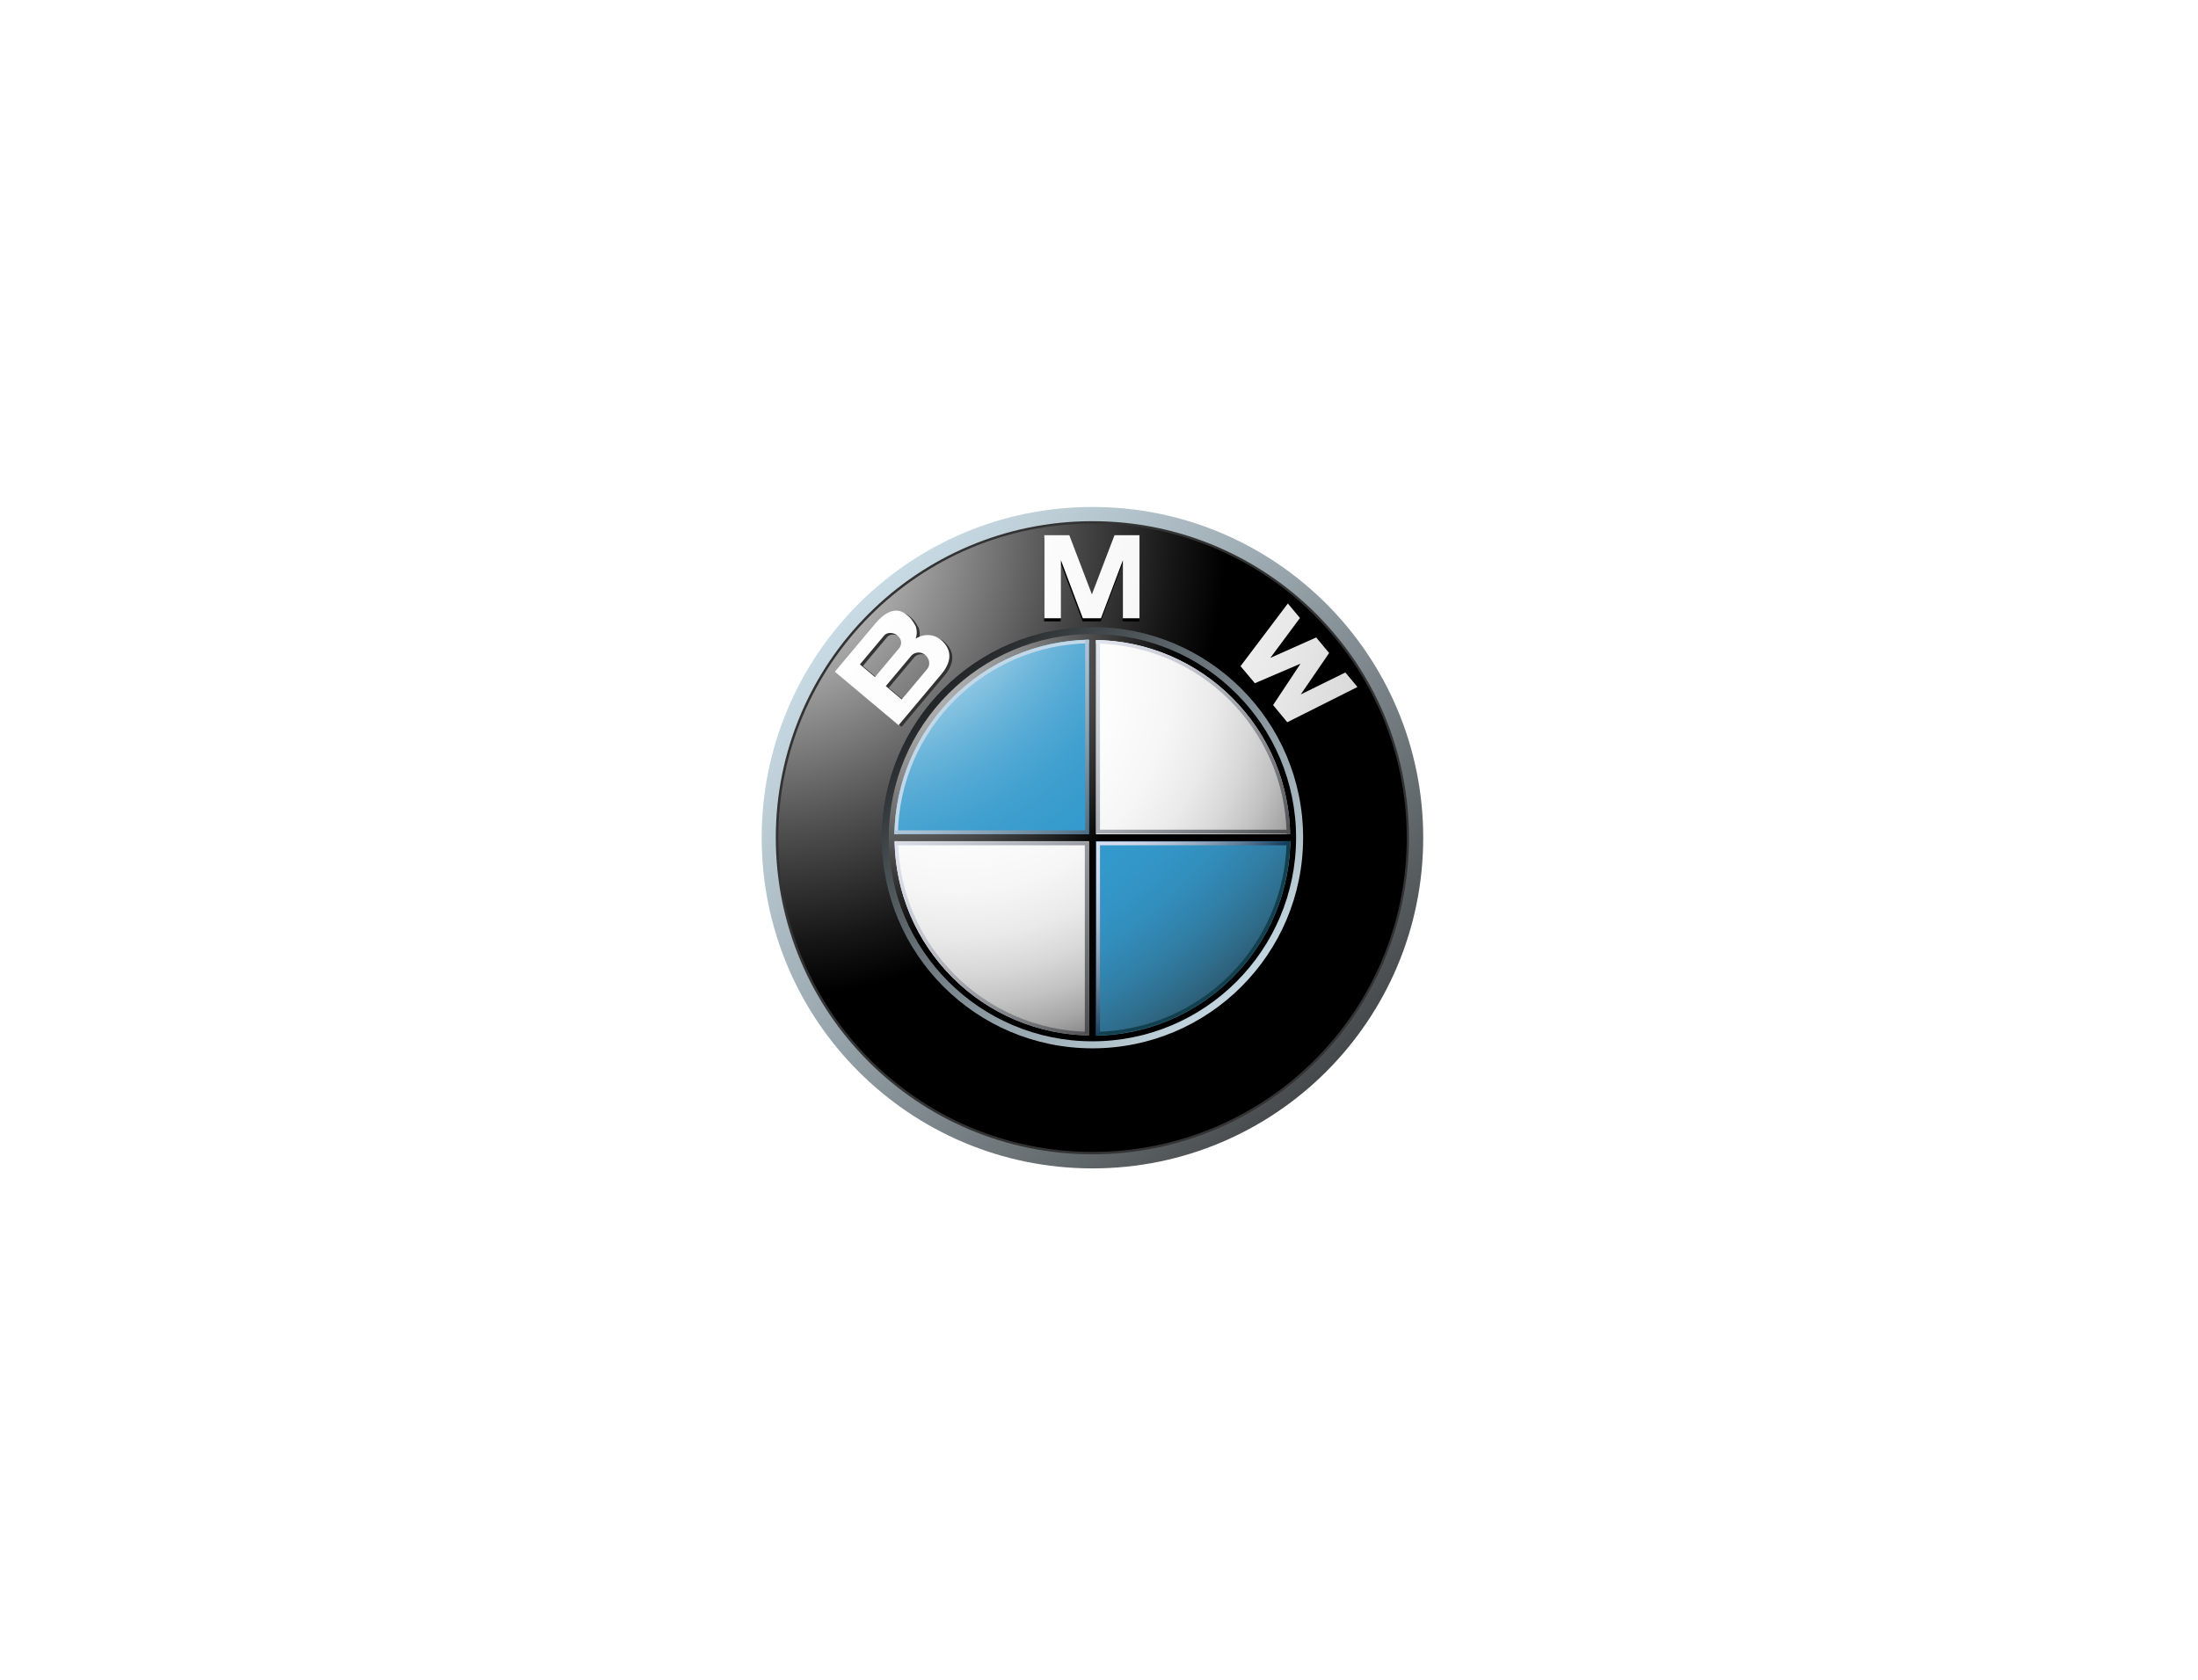 <svg width="157" height="120" viewBox="0 0 157 120" fill="none" xmlns="http://www.w3.org/2000/svg">
<g filter="url(#filter0_d_3563_103046)">
<rect x="22.719" y="22.301" width="111.59" height="74.393" rx="11.526" fill="white"/>
<g clip-path="url(#clip0_3563_103046)">
<path d="M78.032 35.66C64.984 35.66 54.406 46.237 54.406 59.285C54.406 72.333 64.984 82.91 78.032 82.91C91.081 82.91 101.658 72.333 101.658 59.285C101.658 46.237 91.081 35.66 78.032 35.66ZM78.032 81.729C65.636 81.729 55.589 71.681 55.589 59.285C55.589 46.89 65.636 36.841 78.032 36.841C90.428 36.841 100.476 46.89 100.476 59.285C100.476 71.681 90.428 81.729 78.032 81.729Z" fill="url(#paint0_linear_3563_103046)"/>
<path d="M100.64 59.289C100.64 71.777 90.515 81.902 78.027 81.902C65.538 81.902 55.414 71.777 55.414 59.289C55.414 46.8 65.538 36.676 78.027 36.676C90.515 36.676 100.64 46.8 100.64 59.289Z" fill="#333333"/>
<path d="M100.481 59.288C100.481 71.683 90.433 81.732 78.037 81.732C65.641 81.732 55.594 71.683 55.594 59.288C55.594 46.893 65.641 36.844 78.037 36.844C90.433 36.844 100.481 46.893 100.481 59.288Z" fill="url(#paint1_radial_3563_103046)"/>
<path d="M93.079 59.285C93.079 67.595 86.342 74.332 78.032 74.332C69.721 74.332 62.984 67.595 62.984 59.285C62.984 50.975 69.721 44.238 78.032 44.238C86.342 44.238 93.079 50.975 93.079 59.285Z" fill="url(#paint2_linear_3563_103046)"/>
<path d="M78.626 43.831L80.189 39.689V43.831H81.376V37.898H79.592L77.969 42.147H77.985L76.362 37.898H74.578V43.831H75.765V39.689L77.328 43.831H78.626Z" fill="black"/>
<path d="M94.925 46.496L92.896 49.453L96.082 47.886L96.946 48.922L91.932 51.44L90.919 50.213L92.863 47.283L92.851 47.268L89.618 48.652L88.594 47.434L91.975 42.957L92.839 43.994L90.722 46.845L93.998 45.383L94.925 46.496Z" fill="black"/>
<path d="M67.521 45.359C67.043 44.895 66.305 44.755 65.612 45.185C65.745 44.842 65.691 44.493 65.621 44.299C65.322 43.755 65.217 43.687 64.973 43.48C64.176 42.813 63.338 43.383 62.739 44.096L59.844 47.547L64.395 51.366L67.448 47.728C68.146 46.896 68.254 46.072 67.521 45.359ZM61.633 47.023L63.372 44.951C63.574 44.711 64.029 44.72 64.321 44.967C64.643 45.237 64.644 45.619 64.428 45.877L62.708 47.926L61.633 47.023ZM66.43 47.368L64.618 49.528L63.482 48.574L65.309 46.397C65.515 46.151 65.976 46.079 66.286 46.34C66.636 46.634 66.671 47.081 66.43 47.368Z" fill="#333333"/>
<path d="M78.642 43.609L80.205 39.466V43.609H81.392V37.676H79.608L77.985 41.924H78.001L76.378 37.676H74.594V43.609H75.781V39.466L77.344 43.609H78.642Z" fill="url(#paint3_radial_3563_103046)"/>
<path d="M94.939 46.093L92.912 49.051L96.098 47.483L96.961 48.52L91.948 51.038L90.935 49.811L92.878 46.88L92.867 46.866L89.633 48.25L88.609 47.031L91.99 42.555L92.854 43.591L90.738 46.442L94.013 44.981L94.939 46.093Z" fill="url(#paint4_radial_3563_103046)"/>
<path d="M67.31 45.242C66.833 44.778 66.095 44.638 65.403 45.068C65.534 44.724 65.48 44.375 65.41 44.182C65.111 43.638 65.007 43.57 64.761 43.363C63.965 42.695 63.127 43.266 62.529 43.98L59.633 47.43L64.185 51.249L67.238 47.61C67.935 46.779 68.043 45.955 67.31 45.242ZM61.422 46.906L63.161 44.834C63.362 44.594 63.817 44.603 64.111 44.849C64.433 45.12 64.434 45.503 64.216 45.76L62.498 47.809L61.422 46.906ZM66.221 47.251L64.408 49.411L63.27 48.457L65.098 46.279C65.305 46.034 65.764 45.962 66.075 46.223C66.426 46.517 66.461 46.964 66.221 47.251Z" fill="url(#paint5_radial_3563_103046)"/>
<path d="M63.484 59.285C63.484 51.251 69.997 44.738 78.031 44.738C86.065 44.738 92.577 51.251 92.577 59.285C92.577 67.319 86.065 73.831 78.031 73.831C69.997 73.831 63.484 67.319 63.484 59.285Z" fill="url(#paint6_radial_3563_103046)"/>
<path d="M63.898 59.289C63.898 51.486 70.224 45.16 78.027 45.16C85.829 45.16 92.156 51.486 92.156 59.289C92.156 67.092 85.829 73.418 78.027 73.418C70.224 73.418 63.898 67.092 63.898 59.289Z" fill="url(#paint7_radial_3563_103046)"/>
<path d="M63.883 59.287H78.033V45.137C70.218 45.137 63.883 51.472 63.883 59.287Z" fill="url(#paint8_radial_3563_103046)"/>
<path d="M78.023 59.289V73.439C85.839 73.439 92.174 67.103 92.174 59.289H78.023Z" fill="url(#paint9_radial_3563_103046)"/>
<path d="M92.301 59.036H78.284V45.02H77.782V59.036H63.766V59.538H77.782V73.555H78.284V59.538H92.301V59.036Z" fill="url(#paint10_radial_3563_103046)"/>
<path d="M78.281 45.415C85.746 45.548 91.769 51.571 91.903 59.035H92.153C92.019 51.433 85.884 45.297 78.281 45.164V45.415H78.281Z" fill="url(#paint11_linear_3563_103046)"/>
<path d="M64.134 59.034C64.266 51.56 70.298 45.529 77.773 45.395V45.145C70.159 45.278 64.016 51.422 63.883 59.034H64.134V59.034Z" fill="#C2D7E8"/>
<path d="M77.77 73.156C70.305 73.023 64.282 66.999 64.149 59.535H63.898C64.032 67.138 70.167 73.274 77.77 73.407V73.156H77.77Z" fill="url(#paint12_linear_3563_103046)"/>
<path d="M91.903 59.535C91.769 66.999 85.746 73.023 78.281 73.156V73.407C85.884 73.274 92.02 67.138 92.153 59.535H91.903Z" fill="#12404F"/>
<path d="M77.514 45.145V58.761H63.898V59.029H77.514H77.782V58.761V45.145H77.514Z" fill="url(#paint13_linear_3563_103046)"/>
<path d="M77.488 73.28V59.828H64.008V59.562H77.488H77.753V59.828V73.28H77.488Z" fill="url(#paint14_linear_3563_103046)"/>
<path d="M78.569 73.28V59.828H92.021V59.562H78.569H78.305V59.828V73.28H78.569Z" fill="url(#paint15_linear_3563_103046)"/>
<path d="M78.569 45.262V58.714H92.021V58.979H78.569H78.305V58.714V45.262H78.569Z" fill="url(#paint16_linear_3563_103046)"/>
</g>
</g>
<defs>
<filter id="filter0_d_3563_103046" x="0.512" y="0.649" width="156" height="118.808" filterUnits="userSpaceOnUse" color-interpolation-filters="sRGB">
<feFlood flood-opacity="0" result="BackgroundImageFix"/>
<feColorMatrix in="SourceAlpha" type="matrix" values="0 0 0 0 0 0 0 0 0 0 0 0 0 0 0 0 0 0 127 0" result="hardAlpha"/>
<feOffset dy="0.555"/>
<feGaussianBlur stdDeviation="11.103"/>
<feComposite in2="hardAlpha" operator="out"/>
<feColorMatrix type="matrix" values="0 0 0 0 0 0 0 0 0 0 0 0 0 0 0 0 0 0 0.02 0"/>
<feBlend mode="normal" in2="BackgroundImageFix" result="effect1_dropShadow_3563_103046"/>
<feBlend mode="normal" in="SourceGraphic" in2="effect1_dropShadow_3563_103046" result="shape"/>
</filter>
<linearGradient id="paint0_linear_3563_103046" x1="50.948" y1="33.113" x2="101.076" y2="81.554" gradientUnits="userSpaceOnUse">
<stop stop-color="#DFF4FF"/>
<stop offset="0.098" stop-color="#D6EAF5"/>
<stop offset="0.268" stop-color="#BFD0D9"/>
<stop offset="0.488" stop-color="#98A5AC"/>
<stop offset="0.747" stop-color="#646B6E"/>
<stop offset="1" stop-color="#2B2B2B"/>
</linearGradient>
<radialGradient id="paint1_radial_3563_103046" cx="0" cy="0" r="1" gradientUnits="userSpaceOnUse" gradientTransform="translate(54.117 37.225) scale(33.566 33.566)">
<stop stop-color="white"/>
<stop offset="0.306" stop-color="#A8A8A8"/>
<stop offset="0.646" stop-color="#4F4F4F"/>
<stop offset="0.885" stop-color="#161616"/>
<stop offset="1"/>
</radialGradient>
<linearGradient id="paint2_linear_3563_103046" x1="95.281" y1="75.954" x2="63.355" y2="45.102" gradientUnits="userSpaceOnUse">
<stop stop-color="#DFF4FF"/>
<stop offset="0.086" stop-color="#D6EAF5"/>
<stop offset="0.233" stop-color="#BED0D9"/>
<stop offset="0.424" stop-color="#96A4AC"/>
<stop offset="0.652" stop-color="#5F686D"/>
<stop offset="0.907" stop-color="#1A1D1E"/>
<stop offset="1"/>
</linearGradient>
<radialGradient id="paint3_radial_3563_103046" cx="0" cy="0" r="1" gradientUnits="userSpaceOnUse" gradientTransform="translate(48.078 33.811) scale(80.653 80.653)">
<stop stop-color="white"/>
<stop offset="0.31" stop-color="#FDFDFD"/>
<stop offset="0.451" stop-color="#F6F6F6"/>
<stop offset="0.557" stop-color="#E9E9E9"/>
<stop offset="0.646" stop-color="#D7D7D7"/>
<stop offset="0.724" stop-color="#BFBFBF"/>
<stop offset="0.794" stop-color="#A2A2A2"/>
<stop offset="0.859" stop-color="#808080"/>
<stop offset="0.92" stop-color="#575757"/>
<stop offset="0.975" stop-color="#2B2B2B"/>
<stop offset="1" stop-color="#141414"/>
</radialGradient>
<radialGradient id="paint4_radial_3563_103046" cx="0" cy="0" r="1" gradientUnits="userSpaceOnUse" gradientTransform="translate(48.081 33.804) scale(80.66 80.66)">
<stop stop-color="white"/>
<stop offset="0.31" stop-color="#FDFDFD"/>
<stop offset="0.451" stop-color="#F6F6F6"/>
<stop offset="0.557" stop-color="#E9E9E9"/>
<stop offset="0.646" stop-color="#D7D7D7"/>
<stop offset="0.724" stop-color="#BFBFBF"/>
<stop offset="0.794" stop-color="#A2A2A2"/>
<stop offset="0.859" stop-color="#808080"/>
<stop offset="0.92" stop-color="#575757"/>
<stop offset="0.975" stop-color="#2B2B2B"/>
<stop offset="1" stop-color="#141414"/>
</radialGradient>
<radialGradient id="paint5_radial_3563_103046" cx="0" cy="0" r="1" gradientUnits="userSpaceOnUse" gradientTransform="translate(48.074 33.781) scale(80.722 80.722)">
<stop stop-color="white"/>
<stop offset="0.31" stop-color="#FDFDFD"/>
<stop offset="0.451" stop-color="#F6F6F6"/>
<stop offset="0.557" stop-color="#E9E9E9"/>
<stop offset="0.646" stop-color="#D7D7D7"/>
<stop offset="0.724" stop-color="#BFBFBF"/>
<stop offset="0.794" stop-color="#A2A2A2"/>
<stop offset="0.859" stop-color="#808080"/>
<stop offset="0.92" stop-color="#575757"/>
<stop offset="0.975" stop-color="#2B2B2B"/>
<stop offset="1" stop-color="#141414"/>
</radialGradient>
<radialGradient id="paint6_radial_3563_103046" cx="0" cy="0" r="1" gradientUnits="userSpaceOnUse" gradientTransform="translate(62.527 44.986) scale(21.755 21.755)">
<stop stop-color="#E6E6E6"/>
<stop offset="0.104" stop-color="#D6D6D6"/>
<stop offset="0.307" stop-color="#ADADAD"/>
<stop offset="0.588" stop-color="#6C6C6C"/>
<stop offset="0.933" stop-color="#121212"/>
<stop offset="1"/>
</radialGradient>
<radialGradient id="paint7_radial_3563_103046" cx="0" cy="0" r="1" gradientUnits="userSpaceOnUse" gradientTransform="translate(68.473 47.915) scale(31.637 31.637)">
<stop stop-color="white"/>
<stop offset="0.344" stop-color="#FDFDFD"/>
<stop offset="0.481" stop-color="#F6F6F6"/>
<stop offset="0.582" stop-color="#EAEAEA"/>
<stop offset="0.665" stop-color="#D8D8D8"/>
<stop offset="0.737" stop-color="#C2C2C2"/>
<stop offset="0.802" stop-color="#A6A6A6"/>
<stop offset="0.86" stop-color="#848484"/>
<stop offset="0.913" stop-color="#5F5F5F"/>
<stop offset="0.949" stop-color="#404040"/>
<stop offset="0.957" stop-color="#404040"/>
<stop offset="1"/>
</radialGradient>
<radialGradient id="paint8_radial_3563_103046" cx="0" cy="0" r="1" gradientUnits="userSpaceOnUse" gradientTransform="translate(59.191 35.921) scale(56.03 56.03)">
<stop offset="0.169" stop-color="white"/>
<stop offset="0.196" stop-color="#E0EFF7"/>
<stop offset="0.241" stop-color="#B2D9EC"/>
<stop offset="0.287" stop-color="#8BC5E2"/>
<stop offset="0.335" stop-color="#6BB5DA"/>
<stop offset="0.384" stop-color="#52A9D4"/>
<stop offset="0.436" stop-color="#41A0CF"/>
<stop offset="0.491" stop-color="#369BCD"/>
<stop offset="0.556" stop-color="#3399CC"/>
<stop offset="0.606" stop-color="#3396C8"/>
<stop offset="0.655" stop-color="#328EBC"/>
<stop offset="0.705" stop-color="#3180A8"/>
<stop offset="0.754" stop-color="#2F6D8C"/>
<stop offset="0.803" stop-color="#2D5468"/>
<stop offset="0.851" stop-color="#2A373D"/>
<stop offset="0.871" stop-color="#292929"/>
</radialGradient>
<radialGradient id="paint9_radial_3563_103046" cx="0" cy="0" r="1" gradientUnits="userSpaceOnUse" gradientTransform="translate(59.181 35.922) scale(56.029 56.029)">
<stop offset="0.169" stop-color="white"/>
<stop offset="0.196" stop-color="#E0EFF7"/>
<stop offset="0.241" stop-color="#B2D9EC"/>
<stop offset="0.287" stop-color="#8BC5E2"/>
<stop offset="0.335" stop-color="#6BB5DA"/>
<stop offset="0.384" stop-color="#52A9D4"/>
<stop offset="0.436" stop-color="#41A0CF"/>
<stop offset="0.491" stop-color="#369BCD"/>
<stop offset="0.556" stop-color="#3399CC"/>
<stop offset="0.606" stop-color="#3396C8"/>
<stop offset="0.655" stop-color="#328EBC"/>
<stop offset="0.705" stop-color="#3180A8"/>
<stop offset="0.754" stop-color="#2F6D8C"/>
<stop offset="0.803" stop-color="#2D5468"/>
<stop offset="0.851" stop-color="#2A373D"/>
<stop offset="0.871" stop-color="#292929"/>
</radialGradient>
<radialGradient id="paint10_radial_3563_103046" cx="0" cy="0" r="1" gradientUnits="userSpaceOnUse" gradientTransform="translate(62.827 45.262) scale(21.338 21.338)">
<stop stop-color="#E6E6E6"/>
<stop offset="0.104" stop-color="#D6D6D6"/>
<stop offset="0.307" stop-color="#ADADAD"/>
<stop offset="0.588" stop-color="#6C6C6C"/>
<stop offset="0.933" stop-color="#121212"/>
<stop offset="1"/>
</radialGradient>
<linearGradient id="paint11_linear_3563_103046" x1="75.233" y1="39.933" x2="96.041" y2="60.041" gradientUnits="userSpaceOnUse">
<stop stop-color="#F0F4FF"/>
<stop offset="0.109" stop-color="#EBEFF9"/>
<stop offset="0.247" stop-color="#DCE0EA"/>
<stop offset="0.403" stop-color="#C4C7CF"/>
<stop offset="0.57" stop-color="#A2A4AB"/>
<stop offset="0.747" stop-color="#76777C"/>
<stop offset="0.929" stop-color="#414243"/>
<stop offset="1" stop-color="#2B2B2B"/>
</linearGradient>
<linearGradient id="paint12_linear_3563_103046" x1="58.333" y1="56.908" x2="79.142" y2="77.016" gradientUnits="userSpaceOnUse">
<stop stop-color="#F0F4FF"/>
<stop offset="0.109" stop-color="#EBEFF9"/>
<stop offset="0.247" stop-color="#DCE0EA"/>
<stop offset="0.403" stop-color="#C4C7CF"/>
<stop offset="0.57" stop-color="#A2A4AB"/>
<stop offset="0.747" stop-color="#76777C"/>
<stop offset="0.929" stop-color="#414243"/>
<stop offset="1" stop-color="#2B2B2B"/>
</linearGradient>
<linearGradient id="paint13_linear_3563_103046" x1="68.413" y1="49.741" x2="79.203" y2="60.168" gradientUnits="userSpaceOnUse">
<stop stop-color="#C2D7E8"/>
<stop offset="0.134" stop-color="#BACFE1"/>
<stop offset="0.343" stop-color="#A4BACD"/>
<stop offset="0.6" stop-color="#8098AC"/>
<stop offset="0.894" stop-color="#4E697F"/>
<stop offset="1" stop-color="#3A566D"/>
</linearGradient>
<linearGradient id="paint14_linear_3563_103046" x1="63.005" y1="52.298" x2="83.605" y2="72.204" gradientUnits="userSpaceOnUse">
<stop stop-color="#F0F4FF"/>
<stop offset="0.097" stop-color="#E8EBF6"/>
<stop offset="0.257" stop-color="#D1D4DD"/>
<stop offset="0.459" stop-color="#ABAEB5"/>
<stop offset="0.695" stop-color="#78797D"/>
<stop offset="0.958" stop-color="#363637"/>
<stop offset="1" stop-color="#2B2B2B"/>
</linearGradient>
<linearGradient id="paint15_linear_3563_103046" x1="78.189" y1="59.682" x2="85.415" y2="66.665" gradientUnits="userSpaceOnUse">
<stop stop-color="#D9DEF0"/>
<stop offset="0.123" stop-color="#D4DAEC"/>
<stop offset="0.263" stop-color="#C7CFE2"/>
<stop offset="0.411" stop-color="#B0BCD1"/>
<stop offset="0.566" stop-color="#90A1B8"/>
<stop offset="0.725" stop-color="#677F99"/>
<stop offset="0.885" stop-color="#355674"/>
<stop offset="0.972" stop-color="#173D5D"/>
</linearGradient>
<linearGradient id="paint16_linear_3563_103046" x1="70.797" y1="44.738" x2="91.374" y2="64.622" gradientUnits="userSpaceOnUse">
<stop stop-color="#F0F4FF"/>
<stop offset="0.109" stop-color="#EBEFF9"/>
<stop offset="0.247" stop-color="#DCE0EA"/>
<stop offset="0.403" stop-color="#C4C7CF"/>
<stop offset="0.57" stop-color="#A2A4AB"/>
<stop offset="0.747" stop-color="#76777C"/>
<stop offset="0.929" stop-color="#414243"/>
<stop offset="1" stop-color="#2B2B2B"/>
</linearGradient>
<clipPath id="clip0_3563_103046">
<rect width="47.311" height="47.311" fill="white" transform="translate(54.375 35.621)"/>
</clipPath>
</defs>
</svg>
